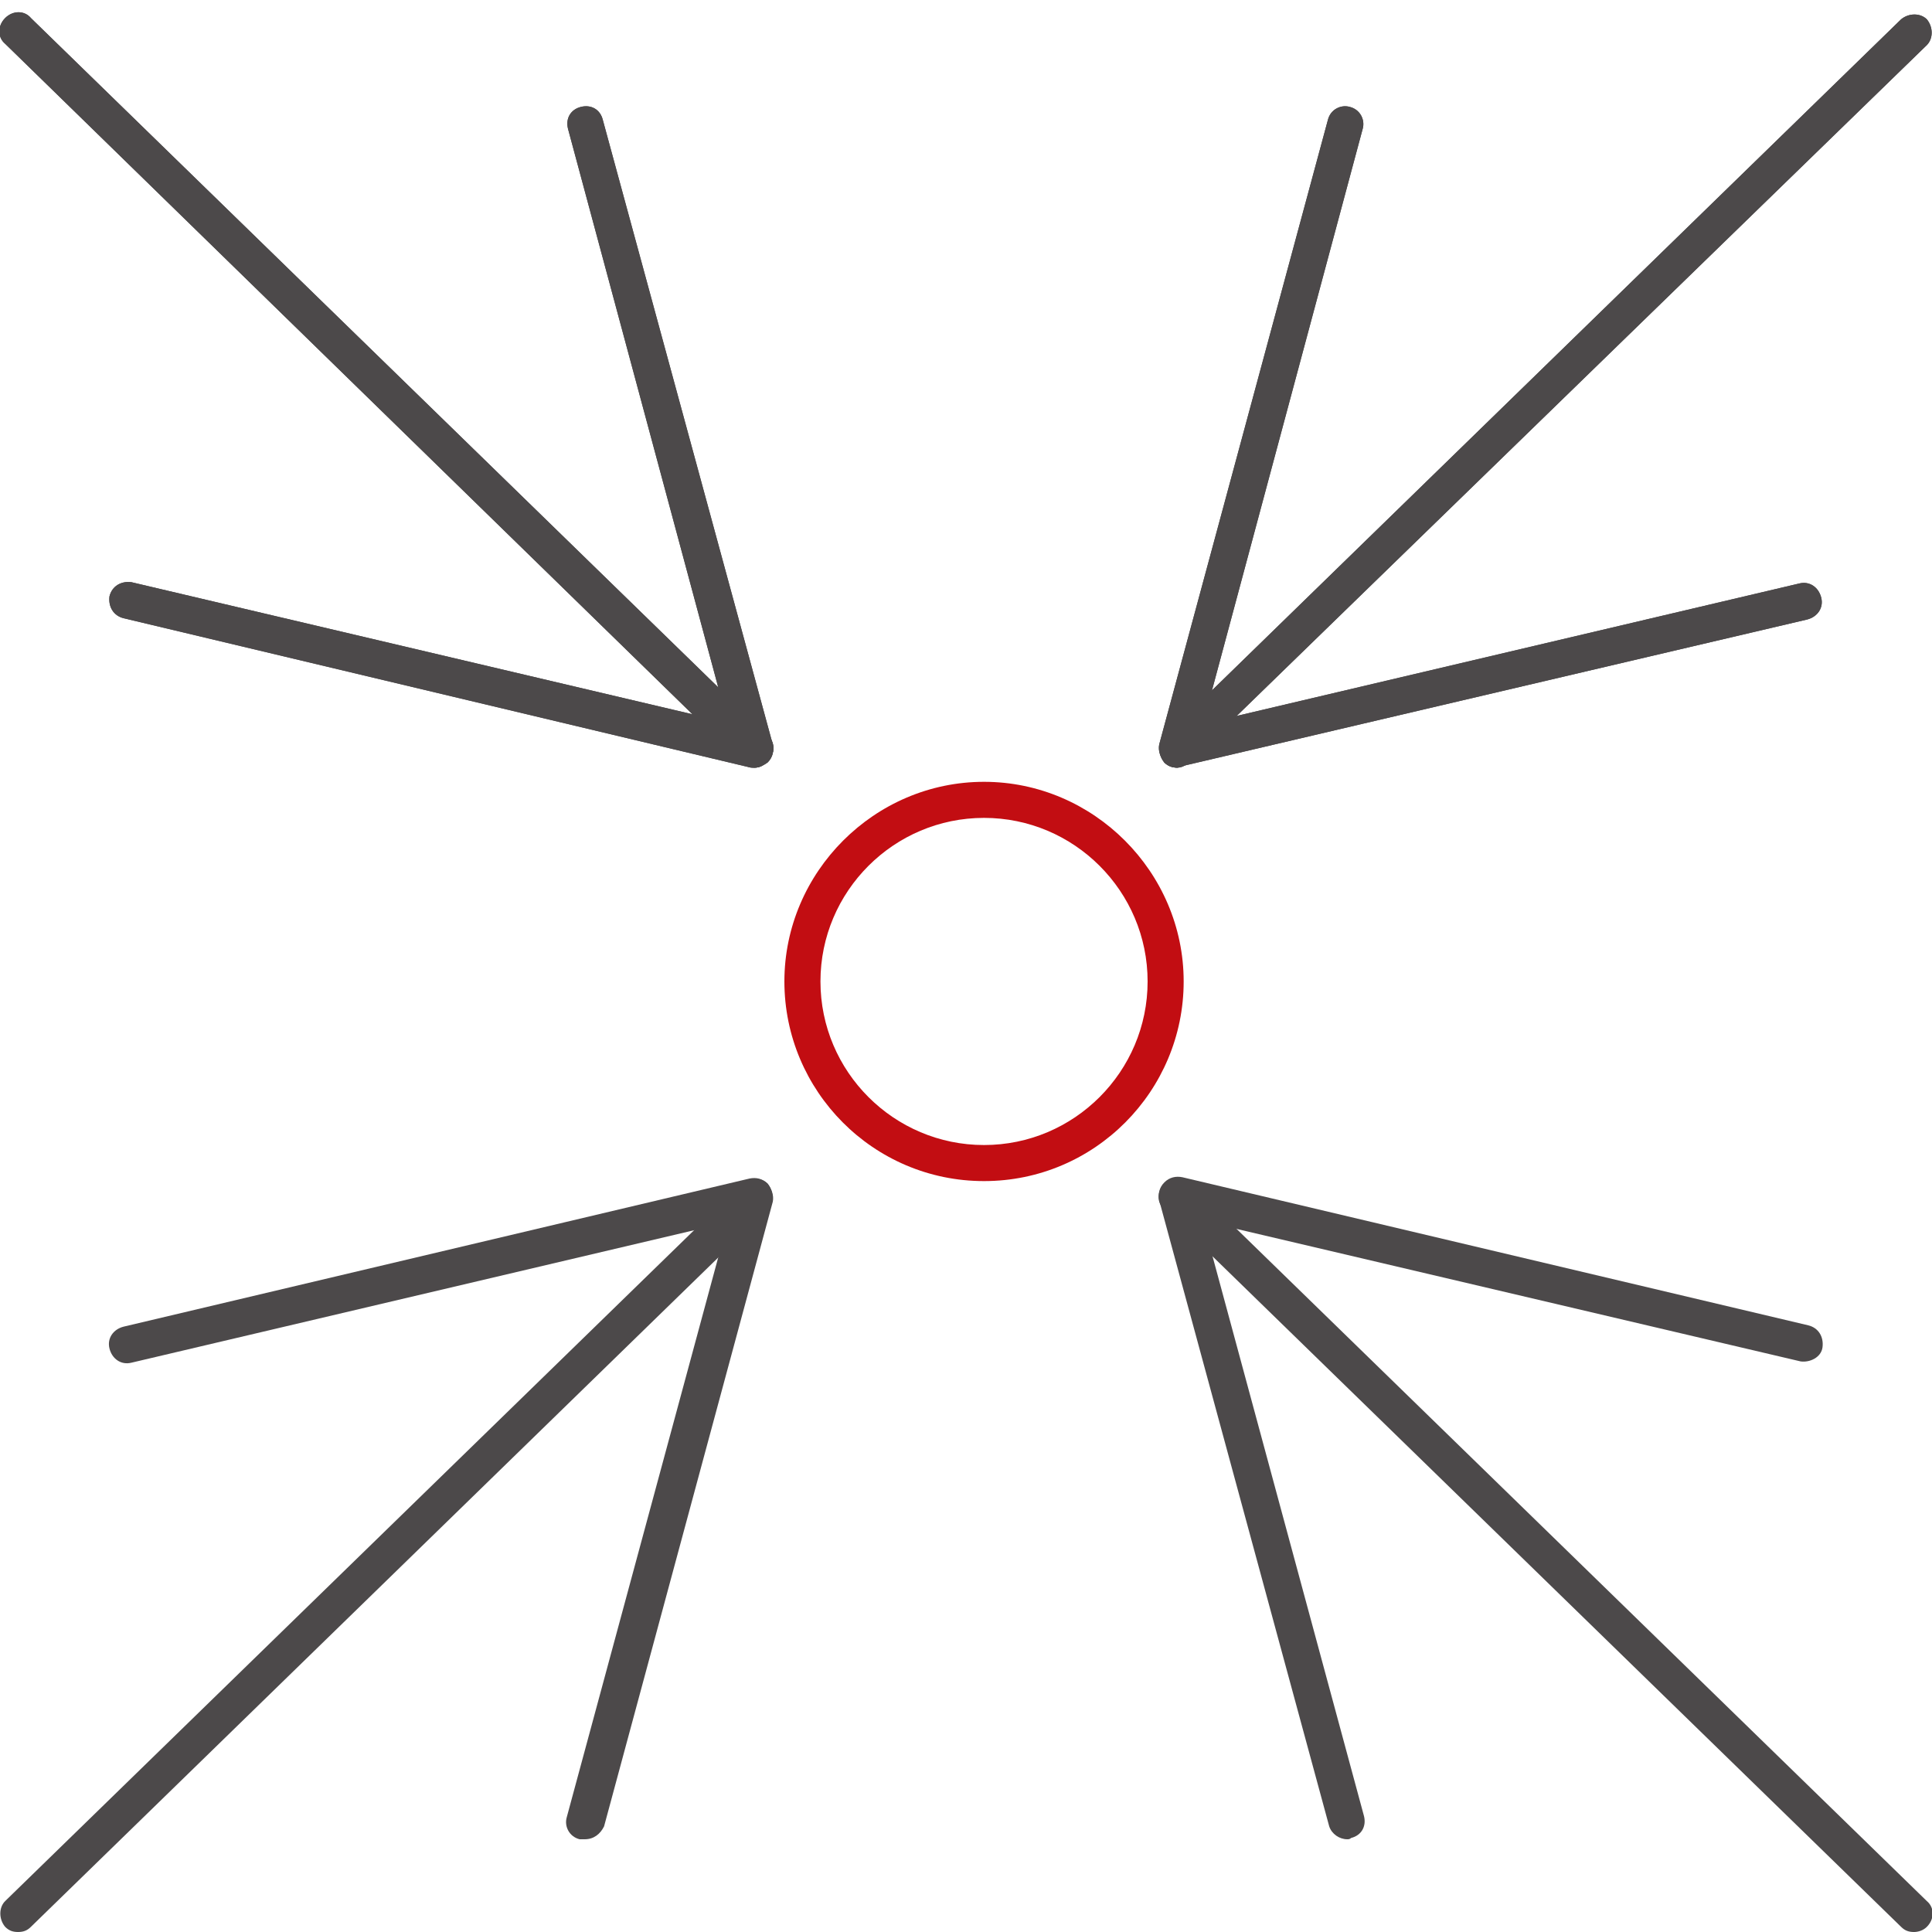 <?xml version="1.0" encoding="utf-8"?>
<!-- Generator: Adobe Illustrator 25.0.1, SVG Export Plug-In . SVG Version: 6.00 Build 0)  -->
<svg version="1.1" id="Layer_1" xmlns="http://www.w3.org/2000/svg" xmlns:xlink="http://www.w3.org/1999/xlink" x="0px" y="0px"
	 width="150px" height="150px" viewBox="0 0 150 150" style="enable-background:new 0 0 150 150;" xml:space="preserve">
<style type="text/css">
	.st0{fill:#4C494A;}
	.st1{fill:#C20D12;}
</style>
<g>
	<g>
		<path class="st0" d="M91.4,59.6c-0.4,0-0.8-0.2-1-0.4c-0.3-0.4-0.5-0.9-0.4-1.4l13.1-48.5c0.2-0.8,1-1.2,1.7-1
			c0.8,0.2,1.2,1,1,1.7L93.4,56.2l46.3-10.9c0.8-0.2,1.5,0.3,1.7,1.1c0.2,0.8-0.3,1.5-1.1,1.7L91.7,59.5
			C91.6,59.5,91.5,59.6,91.4,59.6z"/>
	</g>
	<g>
		<path class="st0" d="M91.4,59.6c-0.4,0-0.7-0.1-1-0.4c-0.5-0.6-0.5-1.5,0-2l57.2-55.7c0.6-0.5,1.5-0.5,2,0c0.5,0.6,0.5,1.5,0,2
			L92.4,59.1C92.1,59.4,91.8,59.6,91.4,59.6z"/>
	</g>
	<g>
		<path class="st0" d="M58.6,59.6c-0.1,0-0.2,0-0.3,0L9.6,48c-0.8-0.2-1.2-0.9-1.1-1.7c0.2-0.8,0.9-1.2,1.7-1.1l46.3,10.9L44.1,10
			c-0.2-0.8,0.2-1.5,1-1.7c0.8-0.2,1.5,0.2,1.7,1L60,57.8c0.1,0.5,0,1-0.4,1.4C59.3,59.4,59,59.6,58.6,59.6z"/>
	</g>
	<g>
		<path class="st0" d="M58.6,59.6c-0.4,0-0.7-0.1-1-0.4L0.4,3.4c-0.6-0.5-0.6-1.4,0-2c0.6-0.6,1.5-0.6,2,0l57.2,55.7
			c0.6,0.5,0.6,1.4,0,2C59.3,59.4,59,59.6,58.6,59.6z"/>
	</g>
	<g>
		<path class="st0" d="M58.6,59.6c-0.1,0-0.2,0-0.3,0L9.6,48c-0.8-0.2-1.2-0.9-1.1-1.7c0.2-0.8,0.9-1.2,1.7-1.1l46.3,10.9L44.1,10
			c-0.2-0.8,0.2-1.5,1-1.7c0.8-0.2,1.5,0.2,1.7,1L60,57.8c0.1,0.5,0,1-0.4,1.4C59.3,59.4,59,59.6,58.6,59.6z"/>
	</g>
	<g>
		<path class="st0" d="M58.6,59.6c-0.4,0-0.7-0.1-1-0.4L0.4,3.4c-0.6-0.5-0.6-1.4,0-2c0.6-0.6,1.5-0.6,2,0l57.2,55.7
			c0.6,0.5,0.6,1.4,0,2C59.3,59.4,59,59.6,58.6,59.6z"/>
	</g>
	<g>
		<path class="st0" d="M91.4,59.6c-0.4,0-0.8-0.2-1-0.4c-0.3-0.4-0.5-0.9-0.4-1.4l13.1-48.5c0.2-0.8,1-1.2,1.7-1
			c0.8,0.2,1.2,1,1,1.7L93.4,56.2l46.3-10.9c0.8-0.2,1.5,0.3,1.7,1.1c0.2,0.8-0.3,1.5-1.1,1.7L91.7,59.5
			C91.6,59.5,91.5,59.6,91.4,59.6z"/>
	</g>
	<g>
		<path class="st0" d="M91.4,59.6c-0.4,0-0.7-0.1-1-0.4c-0.5-0.6-0.5-1.5,0-2l57.2-55.7c0.6-0.5,1.5-0.5,2,0c0.5,0.6,0.5,1.5,0,2
			L92.4,59.1C92.1,59.4,91.8,59.6,91.4,59.6z"/>
	</g>
	<g>
		<path class="st0" d="M45.4,142.8c-0.1,0-0.2,0-0.4,0c-0.8-0.2-1.2-1-1-1.7l12.5-46.2l-46.3,10.9c-0.8,0.2-1.5-0.3-1.7-1.1
			c-0.2-0.8,0.3-1.5,1.1-1.7l48.6-11.5c0.5-0.1,1,0,1.4,0.4c0.3,0.4,0.5,0.9,0.4,1.4l-13.1,48.5C46.6,142.4,46.1,142.8,45.4,142.8z"
			/>
	</g>
	<g>
		<path class="st0" d="M1.4,150c-0.4,0-0.7-0.1-1-0.4c-0.5-0.6-0.5-1.5,0-2l57.2-55.7c0.6-0.5,1.5-0.5,2,0c0.5,0.6,0.5,1.5,0,2
			L2.4,149.6C2.1,149.9,1.8,150,1.4,150z"/>
	</g>
	<g>
		<path class="st0" d="M104.6,142.8c-0.6,0-1.2-0.4-1.4-1L90,93.2c-0.1-0.5,0-1,0.4-1.4c0.4-0.4,0.9-0.5,1.4-0.4l48.6,11.5
			c0.8,0.2,1.2,0.9,1.1,1.7s-1,1.2-1.7,1.1L93.4,94.8l12.5,46.2c0.2,0.8-0.2,1.5-1,1.7C104.8,142.8,104.7,142.8,104.6,142.8z"/>
	</g>
	<g>
		<path class="st0" d="M148.6,150c-0.4,0-0.7-0.1-1-0.4L90.4,93.9c-0.6-0.5-0.6-1.4,0-2c0.5-0.6,1.5-0.6,2,0l57.2,55.7
			c0.6,0.5,0.6,1.4,0,2C149.3,149.9,148.9,150,148.6,150z"/>
	</g>
	<g>
		<path class="st1" d="M76.4,91.7c-8.6,0-15.5-7-15.5-15.5s7-15.5,15.5-15.5s15.5,7,15.5,15.5S85,91.7,76.4,91.7z M76.4,63.5
			c-7,0-12.7,5.7-12.7,12.7c0,7,5.7,12.7,12.7,12.7s12.7-5.7,12.7-12.7C89.1,69.2,83.4,63.5,76.4,63.5z"/>
	</g>
</g>
</svg>
